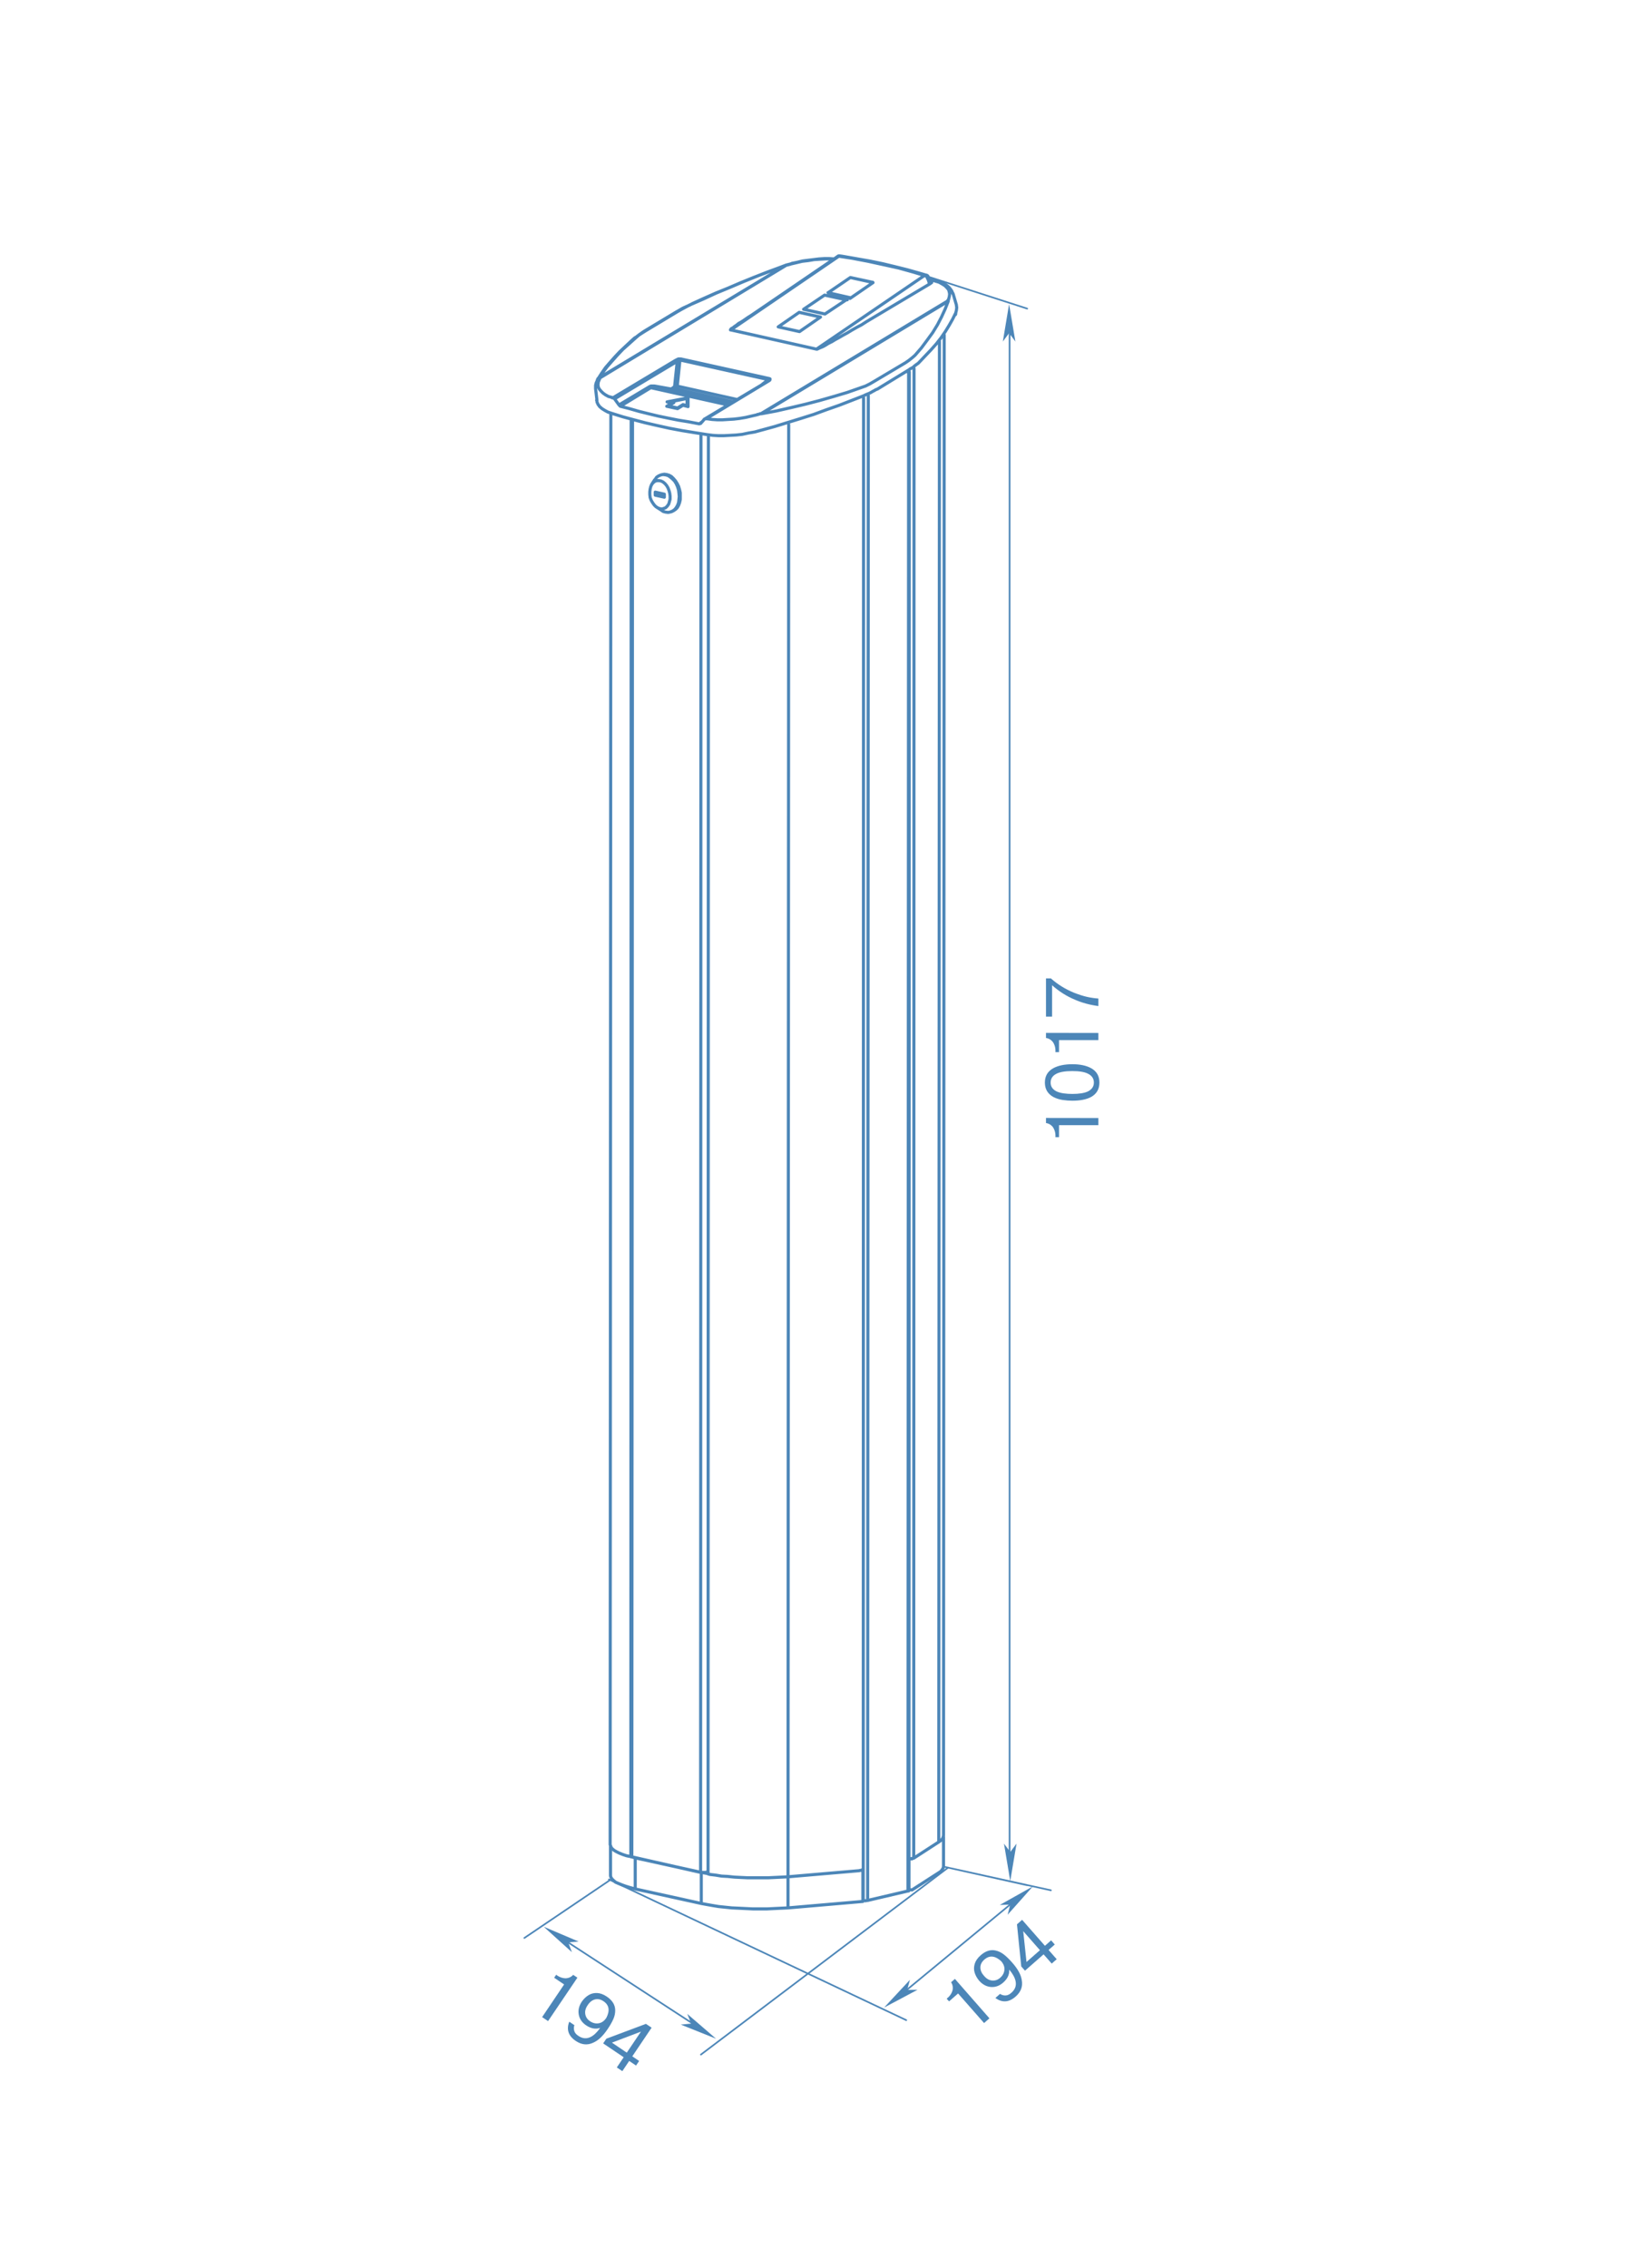 <svg version="1.1" xmlns="http://www.w3.org/2000/svg" width="400.546" height="550" viewBox="0 0 400.546 550" enable-background="new 0 0 400.546 550">
 <path fill="none" stroke="#4c86b8" stroke-width="0.4" stroke-linecap="round" stroke-linejoin="round" stroke-miterlimit="10" d="
	M228.903,452.693l20.304,4.51 M228.903,452.693l26.054,5.74 M224.303,66.809l24.904,8.036 M228.903,452.693l26.054,5.74
	 M244.934,78.766v371.906"/>
 <path fill="none" stroke="#4c86b8" stroke-width="0.75" stroke-linecap="round" stroke-linejoin="round" stroke-miterlimit="10" d="
	M148.194,100.497l-0.166,346.867 M171.864,105.909l-0.088,348.421 M211.641,68.45l-5.338-1.148 M170.876,101.646l-0.247,0.327
	l-0.657,0.74 M171.044,101.566L171.044,101.566l-0.084,0.081h-0.084 M186.249,92.467l-15.205,9.099 M186.329,92.382L186.329,92.382
	l-0.08,0.085 M177.294,97.794l-14.308-3.116 M144.824,92.467l-0.166,0.33l-0.166,0.655v0.655v0.161 M144.492,94.268l0.332,2.79
	 M144.985,91.976l-0.161,0.491 M153.944,81.974l-0.818,0.74l-1.401,1.308l-1.396,1.318l-1.229,1.308l-1.155,1.309l-1.066,1.231
	l-0.906,1.31l-0.737,1.146l-0.166,0.247 M145.068,91.889L145.068,91.889v0.087h-0.083 M231.128,71.158l-0.171-0.493l-0.325-0.491
	l-0.41-0.493l-0.578-0.491l-0.657-0.41l-0.739-0.33l-0.901-0.325 M232.029,73.945l-0.825-2.787 M203.182,62.221l-23.921,16.312
	 M211.807,68.535l-5.587,3.845 M206.395,72.23l-5.518-1.259 M225.207,67.226V67.14l-0.083-0.085v-0.076l-0.083-0.085l-0.083-0.085
	h-0.079l-0.082-0.076h-0.088 M224.709,66.732l-1.967-0.576l-2.634-0.74l-2.957-0.738l-3.044-0.735l-3.204-0.655l-3.287-0.574
	l-3.284-0.576l-0.576-0.081 M225.612,68.125l-0.405-0.899 M225.612,68.201v-0.077 M227.346,68.125l-1.48-0.493l-0.495-0.083
	 M156.413,80.257l-0.494,0.325l-0.82,0.576l-0.737,0.569l-0.417,0.247 M164.056,75.661l-7.643,4.596 M190.764,64.269l-1.72,0.654
	l-3.125,1.155l-3.121,1.224l-3.042,1.233l-3.042,1.307l-3.043,1.231l-2.959,1.309l-2.709,1.233l-0.742,0.406 M167.261,74.021
	l-0.573,0.247l-1.069,0.493l-0.988,0.576l-0.574,0.323 M202.356,62.797l-1.152-0.083h-1.23l-1.316,0.083l-1.313,0.164l-1.315,0.16
	l-1.314,0.168l-1.313,0.325l-1.239,0.247l-0.404,0.164 M203.756,62.058h-0.087h-0.077h-0.083h-0.087l-0.079,0.081h-0.082
	l-0.079,0.083 M191.757,64.024l-0.993,0.245 M158.798,116.402l-0.74,1.146 M159.372,123.036l1.148,0.74 M162.495,124.187l0.33-0.083
	 M160.686,115.086l-0.246,0.085 M153.126,102.059l-0.083,348.095 M228.903,445.15l0.164-363.916 M220.521,458.512l0.08-368.338
	 M148.115,447.779v7.045 M228.903,452.693v-7.211 M153.043,450.154h-0.166h-0.247h-0.246l-0.161-0.08h-0.164 M152.059,450.074
	l-0.988-0.332l-0.821-0.326l-0.658-0.328l-0.574-0.326l-0.496-0.41l-0.246-0.328l-0.159-0.41l-0.087-0.25 M172.196,454.584
	l1.395,0.162l1.479,0.244l1.481,0.078l1.642,0.17l1.563,0.078l1.644,0.078h1.643h1.646h1.641l1.641-0.078l1.646-0.078l1.561-0.082
	 M191.177,455.156l17.265-1.48 M172.196,454.584l-0.168-0.084h-0.164l-0.088-0.082v-0.088 M209.184,453.432L209.184,453.432
	l-0.087,0.078l-0.162,0.088h-0.249l-0.244,0.078 M193.972,80.418l5.094-3.524 M188.8,79.272l5.172,1.146 M193.894,75.748
	l-5.094,3.524 M199.065,76.894l-5.172-1.146 M194.958,75.008l5.182,1.146 M200.14,76.154l5.172-3.442 M205.312,72.712
	L205.312,72.712h0.088h0.082h0.079 M200.054,71.566l-5.096,3.441 M205.312,72.712l-5.258-1.146 M211.483,68.45h0.076h0.081h0.087
	v0.085h0.079 M206.285,67.315l-5.378,3.673 M211.483,68.45l-5.181-1.148 M184.604,104.353l3.287-0.899l3.206-0.986l3.206-0.987
	l3.119-0.984l3.123-1.148l3.046-1.063l2.958-1.146l2.957-1.148 M184.769,100.335l3.533-0.657l3.614-0.823l3.452-0.816l3.453-0.899
	l3.45-0.986l3.289-0.982l3.286-1.15 M219.698,87.956l0.823-0.569l0.822-0.655l0.654-0.576 M211.975,92.55l7.724-4.594
	 M208.847,94.021l1.152-0.406l0.987-0.493l0.988-0.572 M230.056,73.044l-45.287,27.291 M221.998,86.156l1.559-1.803l1.401-1.886
	l1.318-1.803l1.152-1.883l0.981-1.888l0.904-1.969l0.741-1.881 M171.615,105.416l1.313,0.164l1.32,0.083h1.397l1.478-0.083
	l1.479-0.081l1.479-0.162l1.563-0.33l1.476-0.247l1.483-0.408 M171.615,101.566l1.154,0.161l1.233,0.083h1.313l1.313-0.083
	l1.397-0.081l1.396-0.166l1.479-0.247l1.401-0.325l1.397-0.327 M230.139,72.551l0.162-0.576l0.085-0.655l-0.085-0.493l-0.162-0.57
	l-0.41-0.493l-0.498-0.493l-0.654-0.406l-0.742-0.415l-0.82-0.249 M229.973,72.958L229.973,72.958v-0.083v-0.079h0.083v-0.085
	l0.083-0.081v-0.081 M184.604,100.335l45.368-27.376 M183.702,100.582l0.078-0.085h0.168h0.078l0.168-0.081h0.079l0.083-0.081h0.166
	h0.082 M171.292,101.566h0.076h0.086h0.078h0.083 M186.495,92.382l-15.203,9.184 M186.661,91.815l0.161,0.074v0.17l-0.081,0.159
	l-0.246,0.164 M165.208,87.055l21.453,4.76 M163.892,87.387l0.33-0.164l0.329-0.168h0.325h0.332 M148.687,96.483l15.205-9.096
	 M148.521,96.4v0.083h0.088h0.078 M145.397,92.059l-0.246,0.57l-0.083,0.655l0.083,0.578l0.246,0.491l0.413,0.493l0.493,0.489
	l0.574,0.413l0.74,0.406l0.902,0.247 M145.563,91.642L145.563,91.642l-0.082,0.09v0.083v0.074l-0.084,0.087v0.083 M190.851,64.269
	l-45.287,27.374 M191.84,64.024l-0.171,0.083h-0.076h-0.082l-0.166,0.083h-0.088l-0.159,0.079h-0.083h-0.164 M212.636,76.564
	l-1.237,0.738l-1.235,0.738l-1.15,0.742l-1.229,0.653l-1.152,0.655l-1.071,0.654l-1.065,0.576l-0.986,0.572l-0.908,0.491
	l-0.815,0.496l-0.827,0.406l-0.657,0.415l-0.576,0.323l-0.576,0.247l-0.405,0.162l-0.332,0.17l-0.164,0.077h-0.164 M225.7,68.779
	l-13.064,7.785 M225.783,68.125l0.165,0.077l0.081,0.17v0.164l-0.246,0.159l-0.083,0.085 M184.769,100.335h-0.08h-0.084
	 M230.056,73.044L230.056,73.044h-0.083v-0.085 M148.44,100.254l2.63,0.821l2.71,0.735l2.799,0.735l2.876,0.662l2.957,0.652
	l3.04,0.57l3.043,0.493l3.12,0.493 M150.494,98.532l2.222,0.57l2.3,0.661l2.301,0.572l2.388,0.574l2.379,0.491l2.468,0.491
	l2.552,0.412l2.544,0.489 M157.896,94.021l-7.402,4.511 M165.701,98.286l1.23,0.33 M166.932,98.615v-2.132 M166.932,96.483
	l-5.098,0.98 M161.834,97.463l1.237,0.247 M163.071,97.709l-1.314,0.823 M161.757,98.532l2.626,0.57 M164.383,99.102l1.318-0.816
	 M209.507,95.992l0.492-0.244l0.411-0.168l0.412-0.164l0.491-0.244l0.414-0.247l0.326-0.164l0.408-0.245l0.418-0.164 M212.88,94.353
	l7.642-4.673 M158.962,93.942h-0.41h-0.332l-0.323,0.079 M162.825,94.6l-3.863-0.657 M162.986,94.678l-0.161-0.079 M164.964,87.301
	l21.448,4.758 M164.304,93.696h0.247 M164.964,87.301l-0.66,6.395 M163.071,97.794l-1.237,0.738 M166.932,96.566l-4.849,0.897
	 M166.688,98.449v-1.722 M162.495,97.548l0.906,0.162 M162.17,98.532l2.213,0.493 M164.383,99.025l1.318-0.823 M165.701,98.203
	l0.986,0.247 M165.701,98.122l0.986,0.247 M164.383,98.942l1.318-0.82 M162.17,98.449l2.213,0.493 M163.479,97.633l-1.31,0.816
	 M162.495,97.463l0.984,0.17 M166.688,96.646l-4.192,0.816 M166.688,98.369v-1.722 M164.383,99.025v-0.083 M162.17,98.532v-0.083
	 M165.701,98.203v-0.081 M220.521,89.68l0.324-0.247l0.337-0.161l0.41-0.247l0.246-0.247l0.321-0.247l0.334-0.244l0.248-0.166
	l0.247-0.245 M166.688,96.728v-0.081 M166.688,98.449v-0.081 M186.412,92.059L186.412,92.059v-0.083h0.083v-0.087h0.078l0.088-0.074
	 M165.208,87.055h-0.083v0.083h-0.081v0.085h-0.08v0.078 M222.989,87.877l1.476-1.563l1.4-1.469l1.314-1.479l1.15-1.476l1.066-1.556
	l0.904-1.48l0.827-1.466l0.735-1.482 M164.383,94.434v-0.081v-0.085v-0.081v-0.081v-0.164l0.085-0.081v-0.087l0.083-0.079
	 M163.071,97.794v-0.085 M162.495,97.548v-0.085 M163.646,93.862l0.658-6.231 M163.401,93.942l0.244-0.081 M163.071,94.187
	l0.33-0.245 M162.907,94.353v-0.085l0.164-0.081 M158.798,93.615l4.109,0.738 M157.563,93.774l0.334-0.159h0.411h0.49
	 M150.167,98.203l7.396-4.428 M149.1,96.728l1.067,1.475 M164.304,87.631L149.1,96.728 M150.167,98.203l0.161,0.166l0.166,0.164
	 M157.896,94.021L157.896,94.021h-0.087l-0.083-0.079h-0.079v-0.081h-0.085v-0.087 M148.687,96.483h0.079l0.087,0.083h0.078
	l0.086,0.081l0.083,0.081 M163.892,87.387L163.892,87.387h0.081l0.083,0.081h0.078v0.081h0.088l0.082,0.083 M144.743,97.057h0.081
	 M224.299,66.809h0.166l0.083,0.085l0.085,0.085l0.164,0.076l0.082,0.085l0.079,0.162v0.083l0.083,0.164 M198.083,84.676
	l26.216-17.868 M224.299,66.809l-2.706-0.816l-3.54-0.986l-3.697-0.816l-3.775-0.823l-3.867-0.738l-3.204-0.491 M177.294,80.012
	l20.789,4.664 M203.509,62.138l-26.215,17.874 M177.294,80.012L177.294,80.012h-0.088 M158.962,93.942h-0.086v-0.081l-0.078-0.087
	v-0.079v-0.081 M162.825,94.6h-0.084h-0.082v-0.083v-0.083h0.082l0.166-0.081 M164.304,87.631l0.164-0.244l0.162-0.085l0.163-0.078
	l0.171,0.078 M163.646,93.862l0.166-0.087l0.161-0.079h0.083h0.078h0.088h0.082 M163.071,94.187h0.083l0.076,0.081v0.085
	l0.087,0.081v0.083V94.6l0.084,0.079v0.083 M163.401,93.942l0.078,0.079v0.085l0.087,0.081l0.079,0.081v0.085l0.082,0.081v0.083
	 M163.728,94.517l-0.326,0.245 M164.304,94.434L164.304,94.434l-0.082,0.083h-0.166h-0.083h-0.081 M163.646,93.862l0.082,0.081
	v0.079l0.084,0.085v0.081v0.081v0.085l0.08,0.081v0.083 M164.304,94.434v-0.081v-0.085v-0.081v-0.081v-0.164v-0.081v-0.087v-0.079
	 M163.892,94.517h-0.164 M164.383,94.434h-0.079 M154.274,81.891l-1.645,1.476l-1.56,1.395l-1.399,1.478l-1.23,1.392l-1.15,1.31
	l-0.986,1.31l-0.822,1.316 M145.563,91.642L145.563,91.642v-0.076h-0.082 M145.481,91.566l45.282-27.297 M190.851,64.269
	L190.851,64.269h-0.087 M156.579,80.257l-0.908,0.574l-0.742,0.489l-0.654,0.572 M164.222,75.661l-7.643,4.596 M167.349,73.945
	l-1.071,0.569l-1.069,0.576l-0.986,0.57 M190.764,64.269l-3.448,1.316l-3.452,1.309l-3.453,1.393l-3.286,1.395l-3.367,1.393
	l-3.202,1.478l-3.206,1.395 M225.37,68.371l-0.163-0.493l-0.166-0.33 M225.37,68.371v0.079l0.081,0.085v0.083h0.085v0.077h0.076
	l0.088,0.085 M179.261,78.533l-0.496,0.323l-0.488,0.332l-0.413,0.332l-0.246,0.159 M161.428,124.187l0.655,0.083l0.488-0.083
	l0.583-0.245l0.491-0.332l0.41-0.489l0.327-0.574l0.247-0.655l0.084-0.74l0.079-0.738l-0.079-0.82l-0.084-0.74l-0.247-0.814
	l-0.327-0.74l-0.41-0.655l-0.491-0.493l-0.583-0.491l-0.488-0.33l-0.572-0.162l-0.656-0.085l-0.496,0.085l-0.58,0.247l-0.489,0.33
	l-0.327,0.489l-0.164,0.166 M160.521,123.776l0.334,0.247l0.573,0.164 M160.112,123.366l0.495,0.081l0.493-0.162l0.41-0.164
	l0.406-0.411l0.334-0.491l0.161-0.576l0.159-0.572v-0.738l-0.076-0.657l-0.168-0.655l-0.244-0.655l-0.326-0.572l-0.412-0.496
	l-0.49-0.41l-0.496-0.245l-0.493-0.083h-0.493l-0.496,0.164l-0.412,0.33l-0.325,0.406l-0.242,0.493l-0.17,0.655l-0.079,0.657v0.659
	l0.079,0.733l0.249,0.659l0.332,0.574l0.405,0.572l0.41,0.413l0.493,0.328L160.112,123.366z M158.962,120.088l2.213,0.493
	 M161.175,120.581v-0.738 M161.175,119.843l-2.213-0.495 M158.962,119.348v0.74 M162.825,124.104h0.082l0.494-0.247l0.49-0.327
	l0.412-0.408l0.326-0.574l0.246-0.655l0.168-0.74v-0.818v-0.821l-0.168-0.737l-0.246-0.821l-0.326-0.655l-0.412-0.655l-0.49-0.576
	l-0.494-0.491l-0.58-0.325l-0.57-0.168l-0.582-0.079l-0.489,0.079 M159.533,120.007l-0.571,0.081 M159.533,120.007l1.642,0.327
	 M159.533,119.514v0.494 M171.292,454.09h-0.082h-0.166h-0.245h-0.17h-0.161h-0.249h-0.161h-0.086 M169.972,454.09l-16.684-3.775
	 M171.776,453.924l-0.484,0.166 M153.288,450.314h-0.079h-0.083l-0.083-0.078v-0.082 M221.676,450.646h-0.171l-0.161,0.078h-0.249
	l-0.249,0.084h-0.324 M221.676,450.646l6.075-3.934 M227.751,446.713l0.579-0.414l0.329-0.406l0.166-0.41l0.078-0.332
	 M210.497,460.891l9.781-2.291 M209.428,460.891h0.079h0.161l0.17,0.078h0.079h0.168l0.159-0.078h0.166h0.087 M209.343,460.891
	h0.085 M220.278,458.6h0.077h0.085l0.081-0.088 M170.138,461.629l1.316,0.244l1.398,0.248l1.476,0.244l1.564,0.162l1.642,0.17
	l1.643,0.074l1.727,0.084l1.725,0.086h1.729h1.722l1.73-0.086l1.733-0.084l1.635-0.074 M170.138,461.629v-7.539 M170.138,454.09
	l1.316,0.24l0.322,0.088 M171.454,454.004l0.322,0.086 M209.343,453.598l-0.159-0.166 M208.686,453.598h0.657 M209.343,461.135
	v-7.537 M191.177,462.697l18.166-1.563 M154.112,458.105l16.025,3.523 M154.112,458.105v-7.541 M154.112,450.564l16.025,3.525
	 M152.63,450.154l0.247,0.082l1.235,0.328 M148.115,454.824v0.082l0.079,0.332l0.246,0.41l0.412,0.406l0.489,0.414l0.737,0.318
	l0.83,0.336l0.902,0.324l1.065,0.326l1.235,0.332 M220.846,450.809h0.413 M221.259,450.809l0.246-0.162 M220.521,458.268
	l0.737,0.078 M221.259,458.346l6.492-4.176 M227.751,454.17l0.496-0.328l0.329-0.41l0.249-0.406l0.078-0.332 M191.177,455.156
	l0.168-352.196 M191.177,455.156l0.168-352.196 M202.195,62.874l-0.657-0.076h-1.32l-1.396,0.076l-1.314,0.087l-1.479,0.247
	l-1.401,0.16l-1.391,0.333l-1.396,0.323 M227.014,68.201l-1.563-0.489 M177.206,80.012L177.206,80.012l0.088-0.17l0.157-0.164
	l0.331-0.159l0.411-0.332l0.497-0.332l0.486-0.406l0.74-0.41l0.74-0.494l0.818-0.569l0.666-0.413 M225.612,68.042l0.171,0.083
	 M171.044,101.566h0.078l0.088-0.085h0.082v0.085 M186.249,92.467v-0.085h0.08h0.083h0.083 M169.646,102.792l0.166-0.079h0.083
	 M169.646,102.792l0.572-0.408 M157.896,94.021l18.733,4.182 M220.521,89.68v0.162v0.164v0.083l-0.081,0.085v0.077l-0.085,0.085
	 M158.962,93.942l18.083,4.014 M177.294,97.794l-14.308-3.116 M186.412,92.059h0.083v0.077l-0.083,0.168l-0.083,0.079
	 M184.928,93.205l1.484-1.146 M164.551,93.696l14.302,3.197 M177.863,97.463l-13.48-3.029 M164.468,95.008l-0.085-0.574
	 M231.863,75.907v0.164v0.083l-0.081,0.164 M144.824,92.467l0.081-0.164l0.246-0.168l0.246-0.077 M144.824,97.057v0.406l0.244,0.576
	l0.413,0.576l0.573,0.487l0.659,0.415l0.742,0.408l0.984,0.329 M162.907,94.353h0.079v0.081l0.085,0.083l0.083,0.083l0.076,0.079
	 M163.812,94.846l-0.084-0.33 M145.563,91.642h-0.166h-0.08l-0.083,0.09l-0.166,0.083l-0.083,0.161 M153.944,81.974h0.083
	l0.085-0.083h0.162 M145.068,91.889L145.068,91.889l0.083-0.157h0.083l0.163-0.09l0.084-0.076 M227.014,68.201l0.083-0.077h0.083
	h0.166 M231.863,75.907l0.166-0.653l0.078-0.657l-0.078-0.576v-0.076 M203.182,62.221L203.182,62.221l0.079-0.083h0.082h0.166
	 M177.617,79.678h-0.083l-0.166,0.164l-0.074,0.17 M224.299,66.809l0.166-0.076h0.083h0.085h0.076 M225.041,67.548l0.083-0.076
	l0.083-0.087v-0.083v-0.076 M203.509,62.138l0.083-0.081h0.077h0.087 M225.37,68.371h0.081l0.085-0.17l0.076-0.077 M225.783,68.125
	H225.7h-0.088 M156.413,80.257L156.413,80.257h0.082h0.084 M164.056,75.661L164.056,75.661h0.078h0.088 M167.261,74.021l0.088-0.076
	 M191.757,64.024L191.757,64.024h0.083 M190.764,64.269h0.087 M169.972,454.09l0.086-348.428 M153.288,450.314l0.168-348.177
	 M221.752,89.351l-0.076,361.296 M227.751,446.713l0.166-363.918 M210.656,95.992l-0.159,364.899 M220.44,90.25l-0.162,368.35
	 M209.507,96.483l-0.079,364.408 M191.177,462.697v-7.541 M170.138,454.09h0.081"/>
 <polygon fill="#4c86b8" points="244.815,73.744 246.341,82.83 244.815,80.789 243.295,82.83 "/>
 <polygon fill="#4c86b8" points="245.095,456.189 246.62,447.111 245.095,449.145 243.574,447.111 "/>
 <polygon fill="#4c86b8" points="131.906,467.264 140.385,470.865 137.849,471.053 138.743,473.436 "/>
 <polygon fill="#4c86b8" points="173.713,494.422 165.159,491.004 167.689,490.76 166.737,488.406 "/>
 <line fill="none" stroke="#4c86b8" stroke-width="0.4" x1="168.353" y1="490.943" x2="136.177" y2="469.996"/>
 <polygon fill="#4c86b8" points="250.588,457.482 242.553,461.986 245.095,461.898 244.46,464.357 "/>
 <polygon fill="#4c86b8" points="214.482,486.875 222.609,482.549 220.076,482.588 220.759,480.141 "/>
 <g>
  <path fill="none" stroke="#4c86b8" stroke-width="0.4" stroke-linecap="round" stroke-linejoin="round" stroke-miterlimit="10" d="
		M218.546,483.768l27.398-22.598 M219.864,489.922l-72.143-34.129 M230.008,452.938l-59.96,45.334 M148.44,455.648l-21.23,14.348"/>
 </g>
 <g>
  <path fill="#4c86b8" d="M256.928,275.792h-0.875c0.059-0.918-0.137-1.723-0.59-2.414c-0.441-0.584-1.008-0.924-1.699-1.018v-1.234
		l12.711,0.018v1.734h-9.547V275.792z"/>
  <path fill="#4c86b8" d="M266.725,262.544c0,1.574-0.666,2.736-2.002,3.486c-1.131,0.609-2.652,0.912-4.559,0.912
		c-0.738,0-1.516-0.059-2.334-0.178c-0.814-0.119-1.582-0.363-2.297-0.734c-1.357-0.762-2.037-1.924-2.037-3.486
		c0-1.572,0.68-2.734,2.037-3.486c1.191-0.643,2.736-0.965,4.631-0.965c1.871,0,3.391,0.322,4.559,0.965
		C266.059,259.798,266.725,260.96,266.725,262.544z M265.385,262.544c0-0.965-0.482-1.686-1.449-2.162
		c-0.822-0.418-2.078-0.627-3.771-0.627c-1.717,0-2.992,0.209-3.826,0.627c-0.965,0.477-1.447,1.197-1.447,2.162
		c0,0.955,0.482,1.67,1.447,2.146c0.514,0.227,1.09,0.385,1.734,0.473c0.645,0.09,1.342,0.135,2.092,0.135
		c1.656,0,2.914-0.203,3.771-0.607C264.902,264.202,265.385,263.485,265.385,262.544z"/>
  <path fill="#4c86b8" d="M256.928,255.161h-0.875c0.059-0.918-0.137-1.723-0.59-2.414c-0.441-0.584-1.008-0.924-1.699-1.02v-1.234
		l12.711,0.02v1.732h-9.547V255.161z"/>
  <path fill="#4c86b8" d="M255.248,246.544h-1.484v-9.262h1.197c1.645,1.467,3.541,2.635,5.686,3.504
		c1.145,0.441,2.158,0.764,3.039,0.965c0.883,0.203,1.813,0.34,2.789,0.412v1.824c-2.086-0.275-3.992-0.793-5.721-1.557
		c-1.979-0.822-3.814-1.984-5.506-3.486V246.544z"/>
 </g>
 <g>
  <path fill="#4c86b8" d="M230.25,485.372l-0.578-0.657c0.729-0.562,1.203-1.24,1.424-2.036c0.146-0.717,0.029-1.367-0.355-1.949
		l0.926-0.814l8.377,9.563l-1.303,1.145l-6.301-7.173L230.25,485.372z"/>
  <path fill="#4c86b8" d="M242.617,483.551c0.396,0.271,0.846,0.399,1.35,0.386c0.504-0.015,1.012-0.27,1.525-0.77
		c0.801-0.75,1.104-1.634,0.906-2.652c-0.156-0.846-0.664-1.786-1.525-2.822l-0.031,0.073c0.063,1.12-0.426,2.136-1.465,3.048
		c-0.904,0.795-1.898,1.147-2.982,1.062c-1.082-0.088-2.041-0.605-2.875-1.555c-0.51-0.615-0.867-1.267-1.072-1.95
		c-0.203-0.685-0.193-1.392,0.031-2.121c0.223-0.729,0.703-1.415,1.438-2.061c1.217-1.069,2.445-1.449,3.684-1.143
		c0.699,0.164,1.357,0.49,1.977,0.977c0.619,0.489,1.291,1.145,2.014,1.968c0.652,0.743,1.172,1.462,1.559,2.153
		c0.387,0.692,0.633,1.379,0.74,2.063c0.289,1.54-0.207,2.871-1.488,3.995c-1.619,1.424-3.258,1.538-4.91,0.341L242.617,483.551z
		 M242.854,475.585c-1.469-1.311-2.816-1.428-4.043-0.351c-0.645,0.566-0.965,1.209-0.961,1.927c0.004,0.72,0.318,1.415,0.941,2.088
		c0.582,0.663,1.232,1.02,1.953,1.071c0.719,0.051,1.359-0.181,1.926-0.693c0.607-0.534,0.945-1.171,1.01-1.911
		C243.744,476.979,243.469,476.267,242.854,475.585z"/>
  <path fill="#4c86b8" d="M253.184,473.962l-4.514,3.965l-0.908-1.035l-1.037-10.203l1.248-1.097l5.535,6.301l1.504-1.321
		l0.885,1.008l-1.504,1.321l1.971,2.242l-1.209,1.062L253.184,473.962z M249.035,475.821l3.264-2.867l-4.059-4.621L249.035,475.821z
		"/>
 </g>
 <g>
  <path fill="#4c86b8" d="M134.444,479.638l0.489-0.727c0.728,0.563,1.506,0.85,2.332,0.859c0.73-0.039,1.328-0.318,1.793-0.838
		l1.023,0.689l-7.118,10.531l-1.438-0.969l5.335-7.918L134.444,479.638z"/>
  <path fill="#4c86b8" d="M139.352,491.138c-0.162,0.451-0.172,0.918-0.03,1.402c0.142,0.482,0.519,0.91,1.133,1.279
		c0.929,0.584,1.86,0.65,2.796,0.203c0.777-0.367,1.559-1.098,2.341-2.195l-0.079-0.01c-1.066,0.344-2.174,0.131-3.32-0.643
		c-0.998-0.672-1.593-1.543-1.783-2.613c-0.192-1.07,0.064-2.131,0.771-3.178c0.467-0.648,1.004-1.16,1.615-1.531
		c0.61-0.373,1.296-0.543,2.057-0.512c0.763,0.033,1.549,0.32,2.359,0.867c1.345,0.906,2.024,1.998,2.042,3.273
		c0.019,0.717-0.129,1.438-0.443,2.16c-0.313,0.723-0.777,1.539-1.39,2.447c-0.553,0.82-1.114,1.506-1.687,2.055
		c-0.571,0.549-1.173,0.963-1.806,1.24c-1.415,0.672-2.829,0.529-4.242-0.422c-1.789-1.205-2.315-2.76-1.579-4.664L139.352,491.138z
		 M147.114,489.341c0.896-1.754,0.666-3.088-0.688-4c-0.712-0.48-1.415-0.627-2.107-0.439c-0.694,0.186-1.287,0.666-1.779,1.441
		c-0.494,0.73-0.674,1.451-0.539,2.158c0.133,0.709,0.519,1.271,1.159,1.688c0.672,0.453,1.374,0.617,2.104,0.49
		C145.995,490.554,146.611,490.108,147.114,489.341z"/>
  <path fill="#4c86b8" d="M151.313,498.917l-4.98-3.357l0.769-1.141l9.603-3.598l1.379,0.928l-4.686,6.953l1.661,1.119l-0.749,1.113
		l-1.662-1.119l-1.668,2.477l-1.334-0.9L151.313,498.917z M148.46,495.376l3.603,2.428l3.437-5.1L148.46,495.376z"/>
 </g>
</svg>
